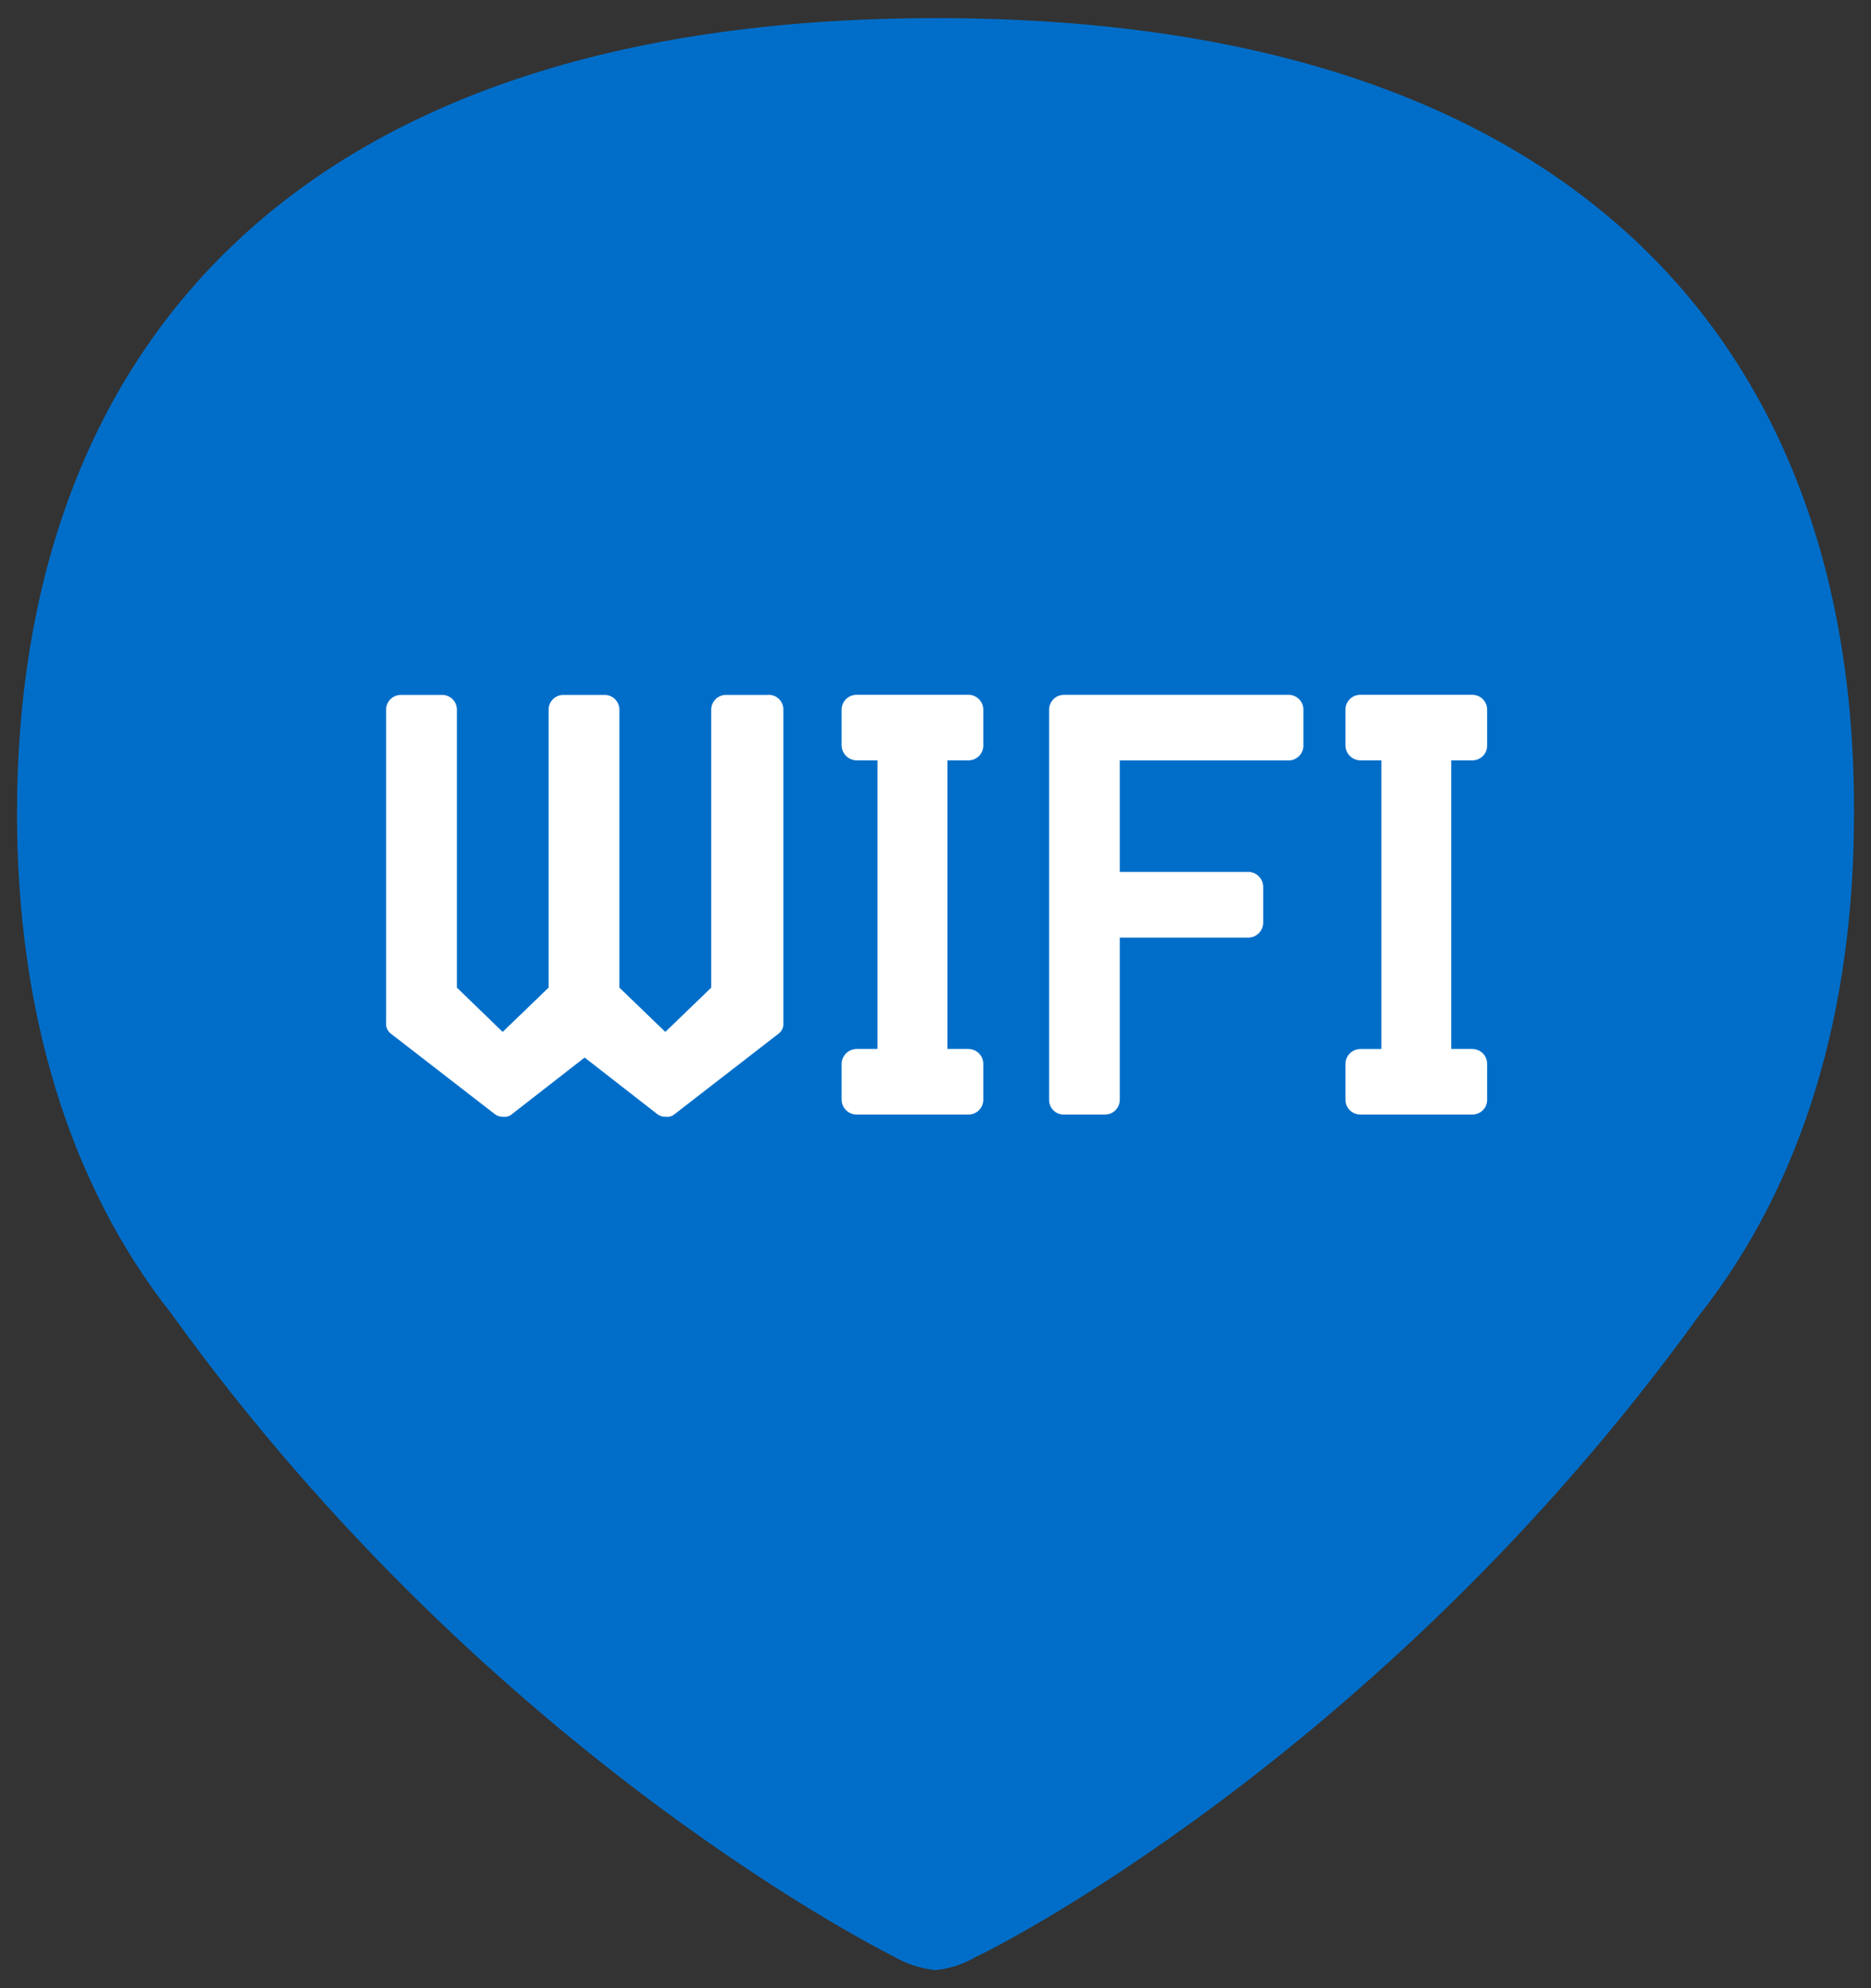 <?xml version="1.0" encoding="utf-8"?>
<!-- Generator: Adobe Illustrator 22.0.1, SVG Export Plug-In . SVG Version: 6.00 Build 0)  -->
<svg version="1.1" id="Laag_1" xmlns="http://www.w3.org/2000/svg" xmlns:xlink="http://www.w3.org/1999/xlink" x="0px" y="0px"
	 viewBox="0 0 32 34" style="enable-background:new 0 0 32 34;" xml:space="preserve">
<rect x="0" y="0" width="32" height="34" fill="#333333" stroke="none"/>
<style type="text/css">
	.st0{fill:#006EC9;}
	.st1{fill:#FFFFFF;}
</style>
<title>Asset 55</title>
<g id="Layer_2">
	<g id="Laag_1_1_">
		<path class="st0" d="M16.021,0.31c-11.198,0-15.73,5.885-15.73,13.596
			c0,3.365,0.871,6.32,2.644,8.565c5.492,7.633,12.386,11.002,12.344,10.984
			c0.218,0.128,0.462,0.209,0.714,0.236c0.253-0.024,0.497-0.104,0.714-0.236
			c0.039,0,6.866-3.351,12.358-10.966c1.784-2.262,2.644-5.217,2.644-8.565
			C31.751,6.194,27.219,0.31,16.021,0.31z"/>
		<path class="st1" d="M13.138,11.883c0.138-0.006,0.254,0.101,0.26,0.239
			c0,0.005,0,0.01,0,0.015v5.353c0.007,0.068-0.02,0.134-0.071,0.178l-1.784,1.381
			c-0.042,0.037-0.098,0.056-0.153,0.05c-0.055,0.002-0.11-0.015-0.153-0.05l-1.238-0.964
			l-1.238,0.964c-0.042,0.038-0.098,0.056-0.153,0.05c-0.054,0.002-0.108-0.016-0.15-0.05
			l-1.784-1.381c-0.05-0.045-0.077-0.111-0.071-0.178v-5.353c-0-0.14,0.113-0.253,0.253-0.253
			c0.002,0,0.005,0,0.007,0h0.692c0.14-0.004,0.256,0.106,0.26,0.246
			c0,0.002,0,0.005,0,0.007v4.753l0.782,0.757l0.785-0.757v-4.753
			c-0-0.14,0.113-0.253,0.253-0.253c0.002,0,0.005,0,0.007,0h0.692
			c0.14-0.004,0.256,0.106,0.26,0.246c0,0.002,0,0.005,0,0.007v4.753l0.785,0.757
			l0.785-0.757v-4.753c-0-0.14,0.113-0.253,0.253-0.253c0.002,0,0.005,0,0.007,0H13.138z
			"/>
		<path class="st1" d="M16.56,17.939c0.14-0.002,0.255,0.11,0.257,0.25
			c0,0.004,0,0.007-0,0.011v0.6c0.004,0.14-0.106,0.256-0.246,0.26
			c-0.004,0-0.007,0-0.011,0h-1.909c-0.142,0-0.257-0.115-0.257-0.257
			c0-0.001,0-0.002,0-0.004v-0.6c-0-0.142,0.114-0.259,0.257-0.261h0.357V13.003h-0.357
			c-0.142-0.002-0.257-0.118-0.257-0.261v-0.6c-0.002-0.142,0.111-0.259,0.253-0.26
			c0.001-0,0.002-0,0.004-0h1.909c0.14-0.002,0.255,0.11,0.257,0.25
			c0,0.004,0,0.007-0,0.011v0.6c0.004,0.14-0.106,0.256-0.246,0.26
			c-0.004,0-0.007,0-0.011,0h-0.357v4.935H16.56z"/>
		<path class="st1" d="M22.038,11.883c0.138-0.002,0.251,0.108,0.254,0.246
			c0,0.005,0,0.01-0,0.015v0.6c0.004,0.14-0.106,0.256-0.246,0.26
			c-0.002,0-0.005,0-0.007,0h-2.887v1.906h2.195c0.142-0,0.257,0.115,0.257,0.257
			c0,0.001-0,0.002-0,0.004v0.603c0.002,0.142-0.111,0.259-0.253,0.26
			c-0.001,0-0.002,0-0.004,0h-2.195v2.773c0,0.14-0.113,0.253-0.253,0.253
			c-0.002,0-0.005-0-0.007-0h-0.689c-0.138,0.006-0.254-0.101-0.26-0.239
			c-0-0.005-0-0.01-0-0.015v-6.67c-0-0.14,0.113-0.253,0.253-0.253
			c0.002,0,0.005,0,0.007,0H22.038z"/>
		<path class="st1" d="M25.178,17.939c0.14-0.002,0.255,0.11,0.257,0.25
			c0,0.004,0,0.007-0,0.011v0.6c0.004,0.14-0.106,0.256-0.246,0.26
			c-0.004,0-0.007,0-0.011,0h-1.909c-0.14,0.002-0.255-0.11-0.257-0.25
			c-0-0.004-0-0.007,0-0.011v-0.6c-0.002-0.142,0.111-0.259,0.253-0.26
			c0.001-0,0.002-0,0.004-0h0.357V13.003h-0.357c-0.142,0-0.257-0.115-0.257-0.257
			c0-0.001,0-0.002,0-0.004v-0.6c-0.004-0.14,0.106-0.256,0.246-0.26
			c0.004-0,0.007-0,0.011-0h1.909c0.14-0.002,0.255,0.11,0.257,0.25
			c0,0.004,0,0.007-0,0.011v0.6c0.004,0.14-0.106,0.256-0.246,0.26
			c-0.004,0-0.007,0-0.011,0h-0.357v4.935H25.178z"/>
	</g>
</g>
</svg>
